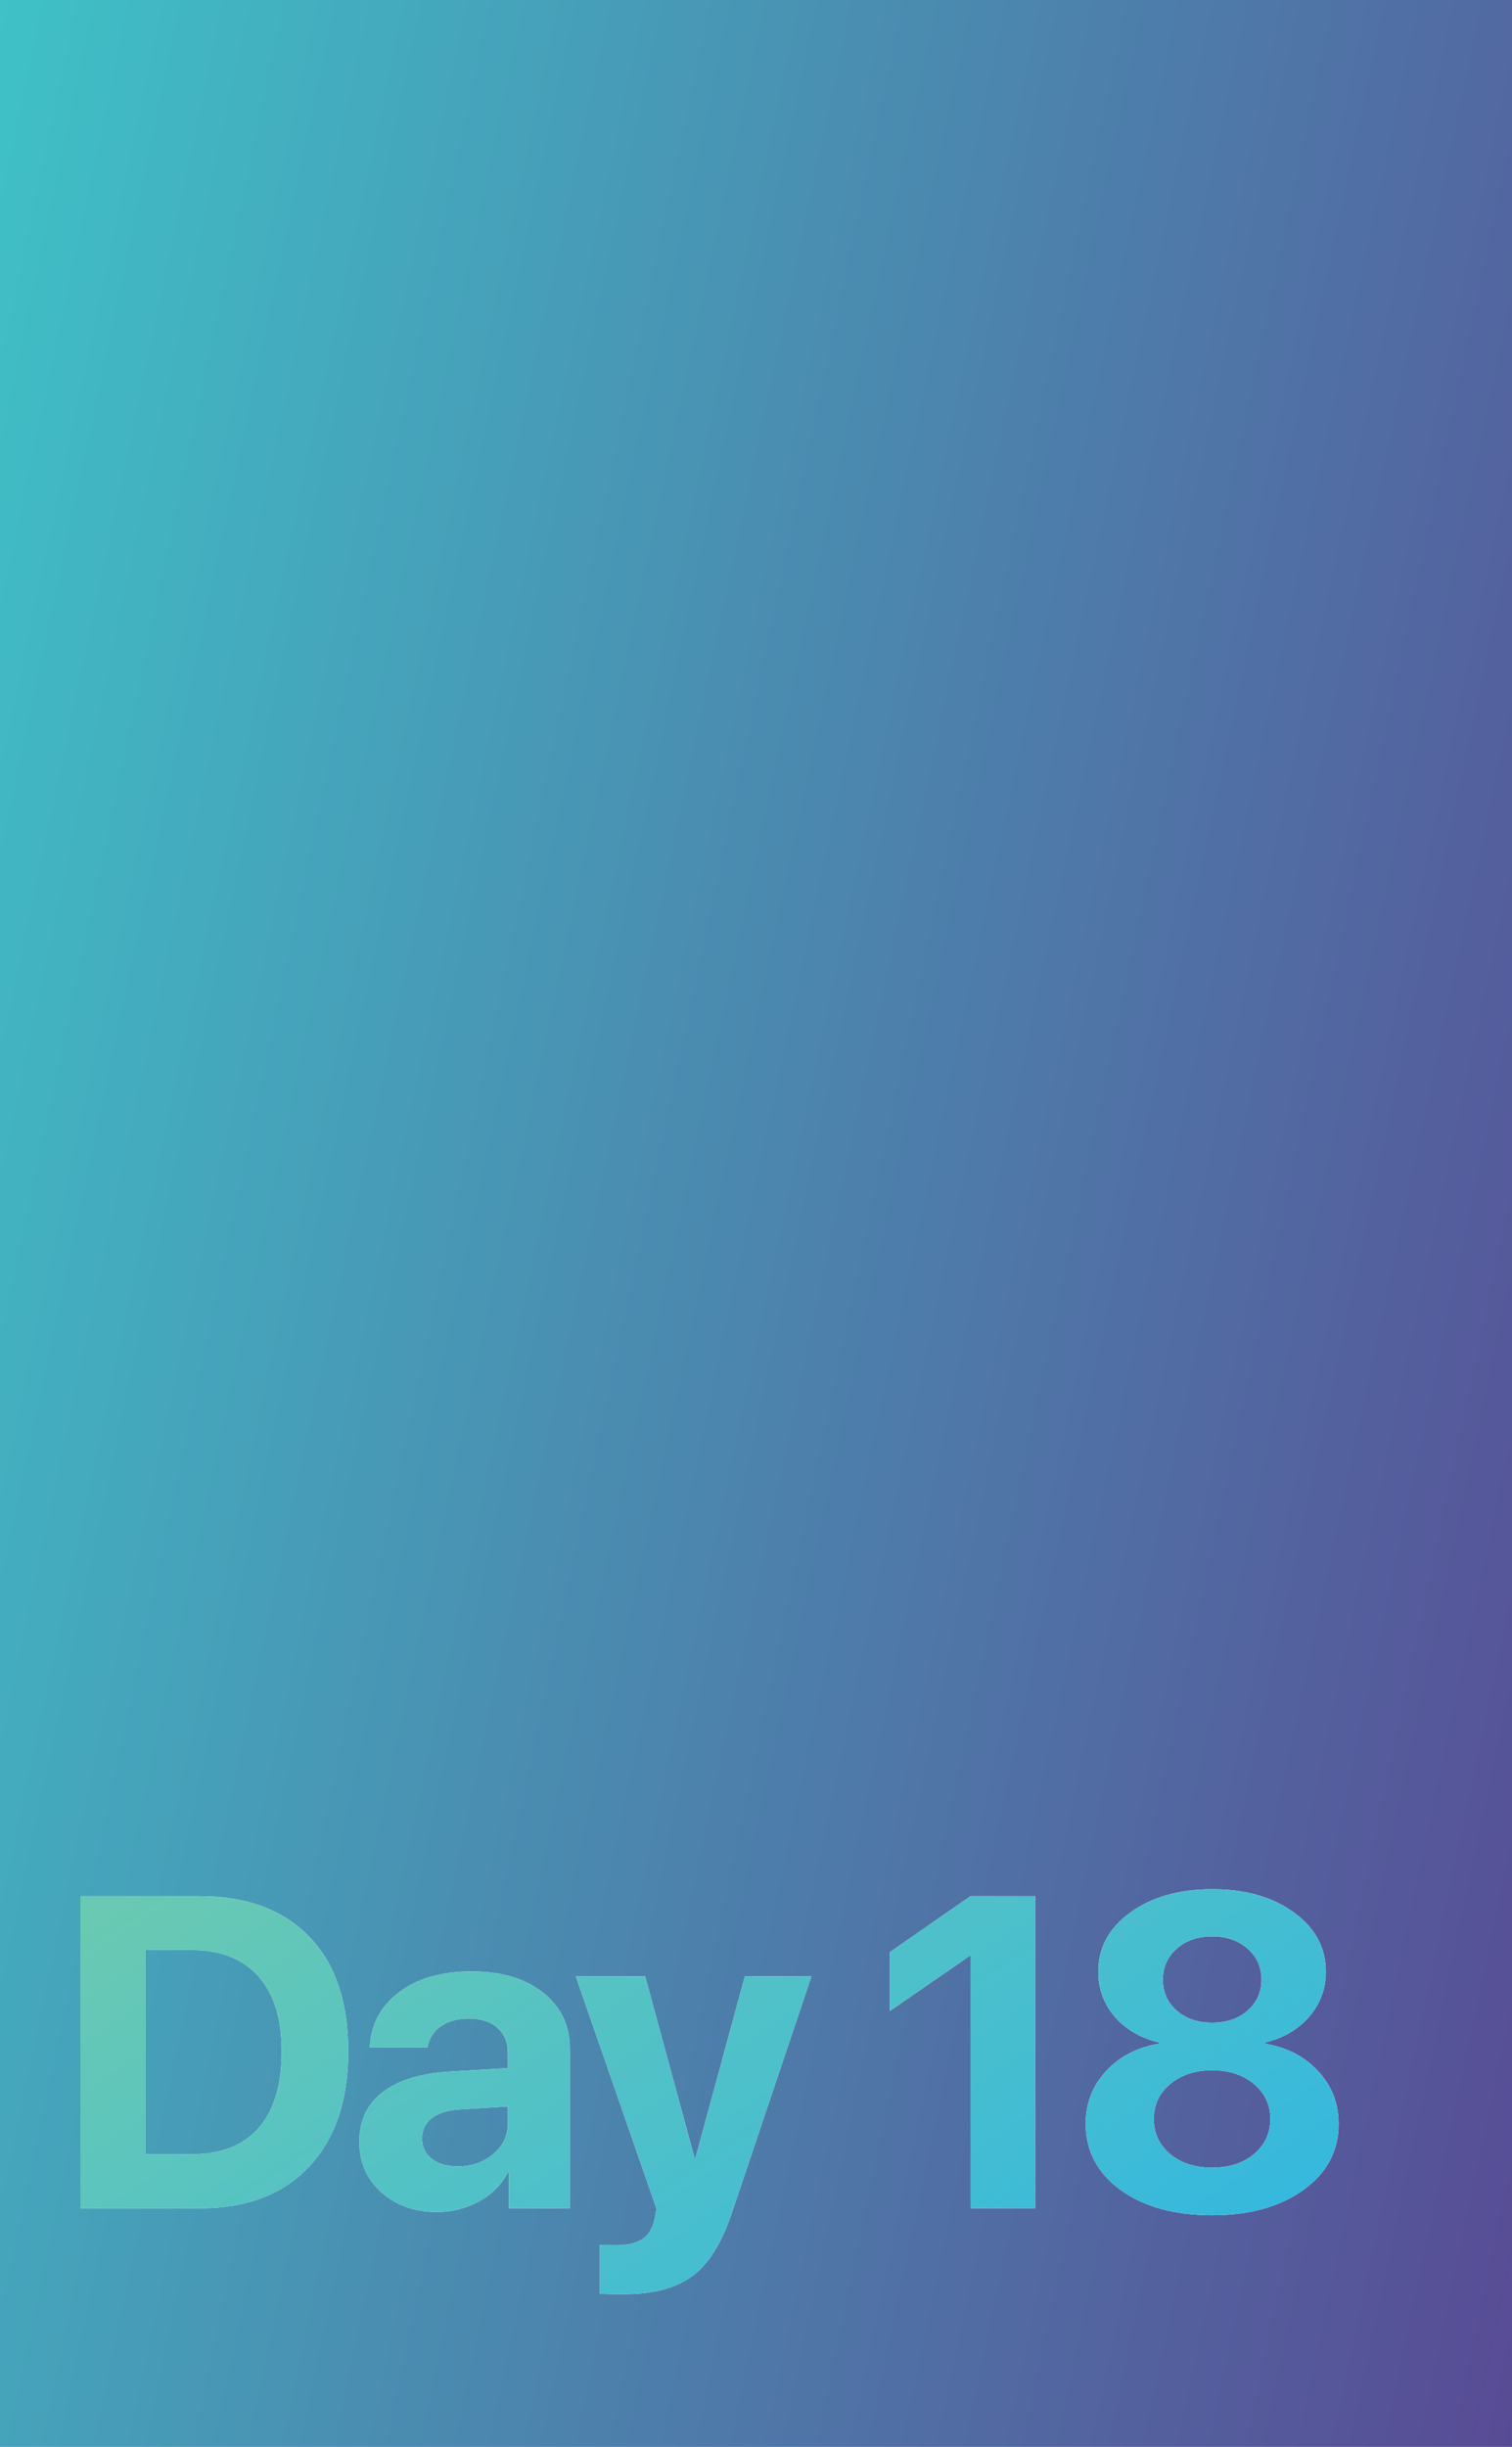 <?xml version="1.0" encoding="UTF-8"?> <svg xmlns="http://www.w3.org/2000/svg" width="444" height="718" viewBox="0 0 444 718" fill="none"><rect x="0" y="0" width="444" height="718" fill="#333333" stroke="none"/> <rect x="444" y="718" width="444" height="718" transform="rotate(-180 444 718)" fill="white"></rect> <rect x="444" y="718" width="444" height="718" transform="rotate(-180 444 718)" fill="url(#paint0_linear)"></rect> <path d="M23.617 556.403H58.593C72.388 556.403 83.116 560.36 90.775 568.273C98.435 576.187 102.265 587.38 102.265 601.853C102.265 616.368 98.414 627.688 90.712 635.812C83.052 643.938 72.346 648 58.593 648H23.617V556.403ZM42.787 572.209V632.131H56.308C64.898 632.131 71.436 629.571 75.922 624.45C80.45 619.287 82.714 611.776 82.714 601.916C82.714 592.352 80.429 585.01 75.858 579.89C71.288 574.769 64.771 572.209 56.308 572.209H42.787ZM134.404 635.686C138.509 635.686 141.979 634.501 144.814 632.131C147.692 629.719 149.131 626.693 149.131 623.054V618.103L134.785 618.991C131.315 619.245 128.628 620.113 126.723 621.594C124.861 623.075 123.93 625.021 123.93 627.434C123.93 629.973 124.883 631.983 126.787 633.464C128.691 634.945 131.23 635.686 134.404 635.686ZM128.31 649.079C121.751 649.079 116.313 647.154 111.997 643.303C107.68 639.452 105.522 634.501 105.522 628.449C105.522 622.271 107.807 617.425 112.378 613.913C116.948 610.401 123.486 608.391 131.992 607.883L149.131 606.867V602.36C149.131 599.229 148.094 596.774 146.02 594.997C143.989 593.22 141.217 592.331 137.705 592.331C134.319 592.331 131.548 593.093 129.389 594.616C127.274 596.14 125.983 598.192 125.517 600.773H108.569C108.908 594.087 111.764 588.713 117.138 584.65C122.513 580.546 129.643 578.493 138.53 578.493C147.248 578.493 154.23 580.567 159.477 584.714C164.725 588.861 167.348 594.362 167.348 601.218V648H149.448V637.59H149.067C147.205 641.145 144.37 643.959 140.561 646.032C136.753 648.063 132.669 649.079 128.31 649.079ZM183.111 673.2C179.048 673.2 176.721 673.137 176.129 673.01V658.728C176.509 658.812 178.054 658.854 180.762 658.854C184.19 658.854 186.793 658.262 188.57 657.077C190.347 655.935 191.553 654.009 192.188 651.301C192.188 651.258 192.294 650.729 192.505 649.714C192.717 648.698 192.802 648.148 192.759 648.063L169.083 579.953H189.459L203.931 633.146H204.249L218.721 579.953H238.272L214.849 649.523C211.929 658.241 208.078 664.356 203.296 667.868C198.557 671.423 191.828 673.2 183.111 673.2ZM285.031 648V573.986H284.651L261.291 590.109V572.844L284.968 556.403H304.011V648H285.031ZM355.955 650.031C344.868 650.031 335.896 647.556 329.041 642.604C322.228 637.611 318.821 631.136 318.821 623.181C318.821 617.172 320.81 612.03 324.788 607.756C328.766 603.439 333.95 600.752 340.34 599.694V599.313C335.008 598.086 330.691 595.59 327.391 591.823C324.132 588.015 322.503 583.592 322.503 578.557C322.503 571.532 325.634 565.756 331.897 561.228C338.16 556.657 346.18 554.372 355.955 554.372C365.773 554.372 373.792 556.657 380.013 561.228C386.233 565.756 389.344 571.553 389.344 578.62C389.344 583.571 387.715 587.951 384.456 591.76C381.198 595.526 376.902 598.044 371.57 599.313V599.694C378.003 600.795 383.187 603.503 387.122 607.819C391.1 612.093 393.089 617.235 393.089 623.244C393.089 631.2 389.64 637.653 382.742 642.604C375.887 647.556 366.958 650.031 355.955 650.031ZM343.577 632.067C346.793 634.733 350.919 636.066 355.955 636.066C360.991 636.066 365.096 634.733 368.27 632.067C371.443 629.359 373.03 625.931 373.03 621.784C373.03 617.637 371.443 614.23 368.27 611.564C365.096 608.856 360.991 607.502 355.955 607.502C350.919 607.502 346.793 608.856 343.577 611.564C340.403 614.23 338.816 617.637 338.816 621.784C338.816 625.931 340.403 629.359 343.577 632.067ZM345.545 589.982C348.253 592.352 351.723 593.537 355.955 593.537C360.187 593.537 363.657 592.352 366.365 589.982C369.074 587.57 370.428 584.545 370.428 580.905C370.428 577.224 369.074 574.198 366.365 571.828C363.657 569.416 360.187 568.21 355.955 568.21C351.723 568.21 348.253 569.416 345.545 571.828C342.837 574.198 341.482 577.224 341.482 580.905C341.482 584.587 342.837 587.613 345.545 589.982Z" fill="white"></path> <path d="M23.617 556.403H58.593C72.388 556.403 83.116 560.36 90.775 568.273C98.435 576.187 102.265 587.38 102.265 601.853C102.265 616.368 98.414 627.688 90.712 635.812C83.052 643.938 72.346 648 58.593 648H23.617V556.403ZM42.787 572.209V632.131H56.308C64.898 632.131 71.436 629.571 75.922 624.45C80.45 619.287 82.714 611.776 82.714 601.916C82.714 592.352 80.429 585.01 75.858 579.89C71.288 574.769 64.771 572.209 56.308 572.209H42.787ZM134.404 635.686C138.509 635.686 141.979 634.501 144.814 632.131C147.692 629.719 149.131 626.693 149.131 623.054V618.103L134.785 618.991C131.315 619.245 128.628 620.113 126.723 621.594C124.861 623.075 123.93 625.021 123.93 627.434C123.93 629.973 124.883 631.983 126.787 633.464C128.691 634.945 131.23 635.686 134.404 635.686ZM128.31 649.079C121.751 649.079 116.313 647.154 111.997 643.303C107.68 639.452 105.522 634.501 105.522 628.449C105.522 622.271 107.807 617.425 112.378 613.913C116.948 610.401 123.486 608.391 131.992 607.883L149.131 606.867V602.36C149.131 599.229 148.094 596.774 146.02 594.997C143.989 593.22 141.217 592.331 137.705 592.331C134.319 592.331 131.548 593.093 129.389 594.616C127.274 596.14 125.983 598.192 125.517 600.773H108.569C108.908 594.087 111.764 588.713 117.138 584.65C122.513 580.546 129.643 578.493 138.53 578.493C147.248 578.493 154.23 580.567 159.477 584.714C164.725 588.861 167.348 594.362 167.348 601.218V648H149.448V637.59H149.067C147.205 641.145 144.37 643.959 140.561 646.032C136.753 648.063 132.669 649.079 128.31 649.079ZM183.111 673.2C179.048 673.2 176.721 673.137 176.129 673.01V658.728C176.509 658.812 178.054 658.854 180.762 658.854C184.19 658.854 186.793 658.262 188.57 657.077C190.347 655.935 191.553 654.009 192.188 651.301C192.188 651.258 192.294 650.729 192.505 649.714C192.717 648.698 192.802 648.148 192.759 648.063L169.083 579.953H189.459L203.931 633.146H204.249L218.721 579.953H238.272L214.849 649.523C211.929 658.241 208.078 664.356 203.296 667.868C198.557 671.423 191.828 673.2 183.111 673.2ZM285.031 648V573.986H284.651L261.291 590.109V572.844L284.968 556.403H304.011V648H285.031ZM355.955 650.031C344.868 650.031 335.896 647.556 329.041 642.604C322.228 637.611 318.821 631.136 318.821 623.181C318.821 617.172 320.81 612.03 324.788 607.756C328.766 603.439 333.95 600.752 340.34 599.694V599.313C335.008 598.086 330.691 595.59 327.391 591.823C324.132 588.015 322.503 583.592 322.503 578.557C322.503 571.532 325.634 565.756 331.897 561.228C338.16 556.657 346.18 554.372 355.955 554.372C365.773 554.372 373.792 556.657 380.013 561.228C386.233 565.756 389.344 571.553 389.344 578.62C389.344 583.571 387.715 587.951 384.456 591.76C381.198 595.526 376.902 598.044 371.57 599.313V599.694C378.003 600.795 383.187 603.503 387.122 607.819C391.1 612.093 393.089 617.235 393.089 623.244C393.089 631.2 389.64 637.653 382.742 642.604C375.887 647.556 366.958 650.031 355.955 650.031ZM343.577 632.067C346.793 634.733 350.919 636.066 355.955 636.066C360.991 636.066 365.096 634.733 368.27 632.067C371.443 629.359 373.03 625.931 373.03 621.784C373.03 617.637 371.443 614.23 368.27 611.564C365.096 608.856 360.991 607.502 355.955 607.502C350.919 607.502 346.793 608.856 343.577 611.564C340.403 614.23 338.816 617.637 338.816 621.784C338.816 625.931 340.403 629.359 343.577 632.067ZM345.545 589.982C348.253 592.352 351.723 593.537 355.955 593.537C360.187 593.537 363.657 592.352 366.365 589.982C369.074 587.57 370.428 584.545 370.428 580.905C370.428 577.224 369.074 574.198 366.365 571.828C363.657 569.416 360.187 568.21 355.955 568.21C351.723 568.21 348.253 569.416 345.545 571.828C342.837 574.198 341.482 577.224 341.482 580.905C341.482 584.587 342.837 587.613 345.545 589.982Z" fill="url(#paint1_linear)"></path> <defs> <linearGradient id="paint0_linear" x1="444" y1="718" x2="1014.54" y2="838.914" gradientUnits="userSpaceOnUse"> <stop stop-color="#584B95"></stop> <stop offset="1" stop-color="#3FC1C7"></stop> </linearGradient> <linearGradient id="paint1_linear" x1="16" y1="553" x2="190.851" y2="817.406" gradientUnits="userSpaceOnUse"> <stop stop-color="#6CCAB0"></stop> <stop offset="1" stop-color="#2EB6E4"></stop> </linearGradient> </defs> </svg> 
